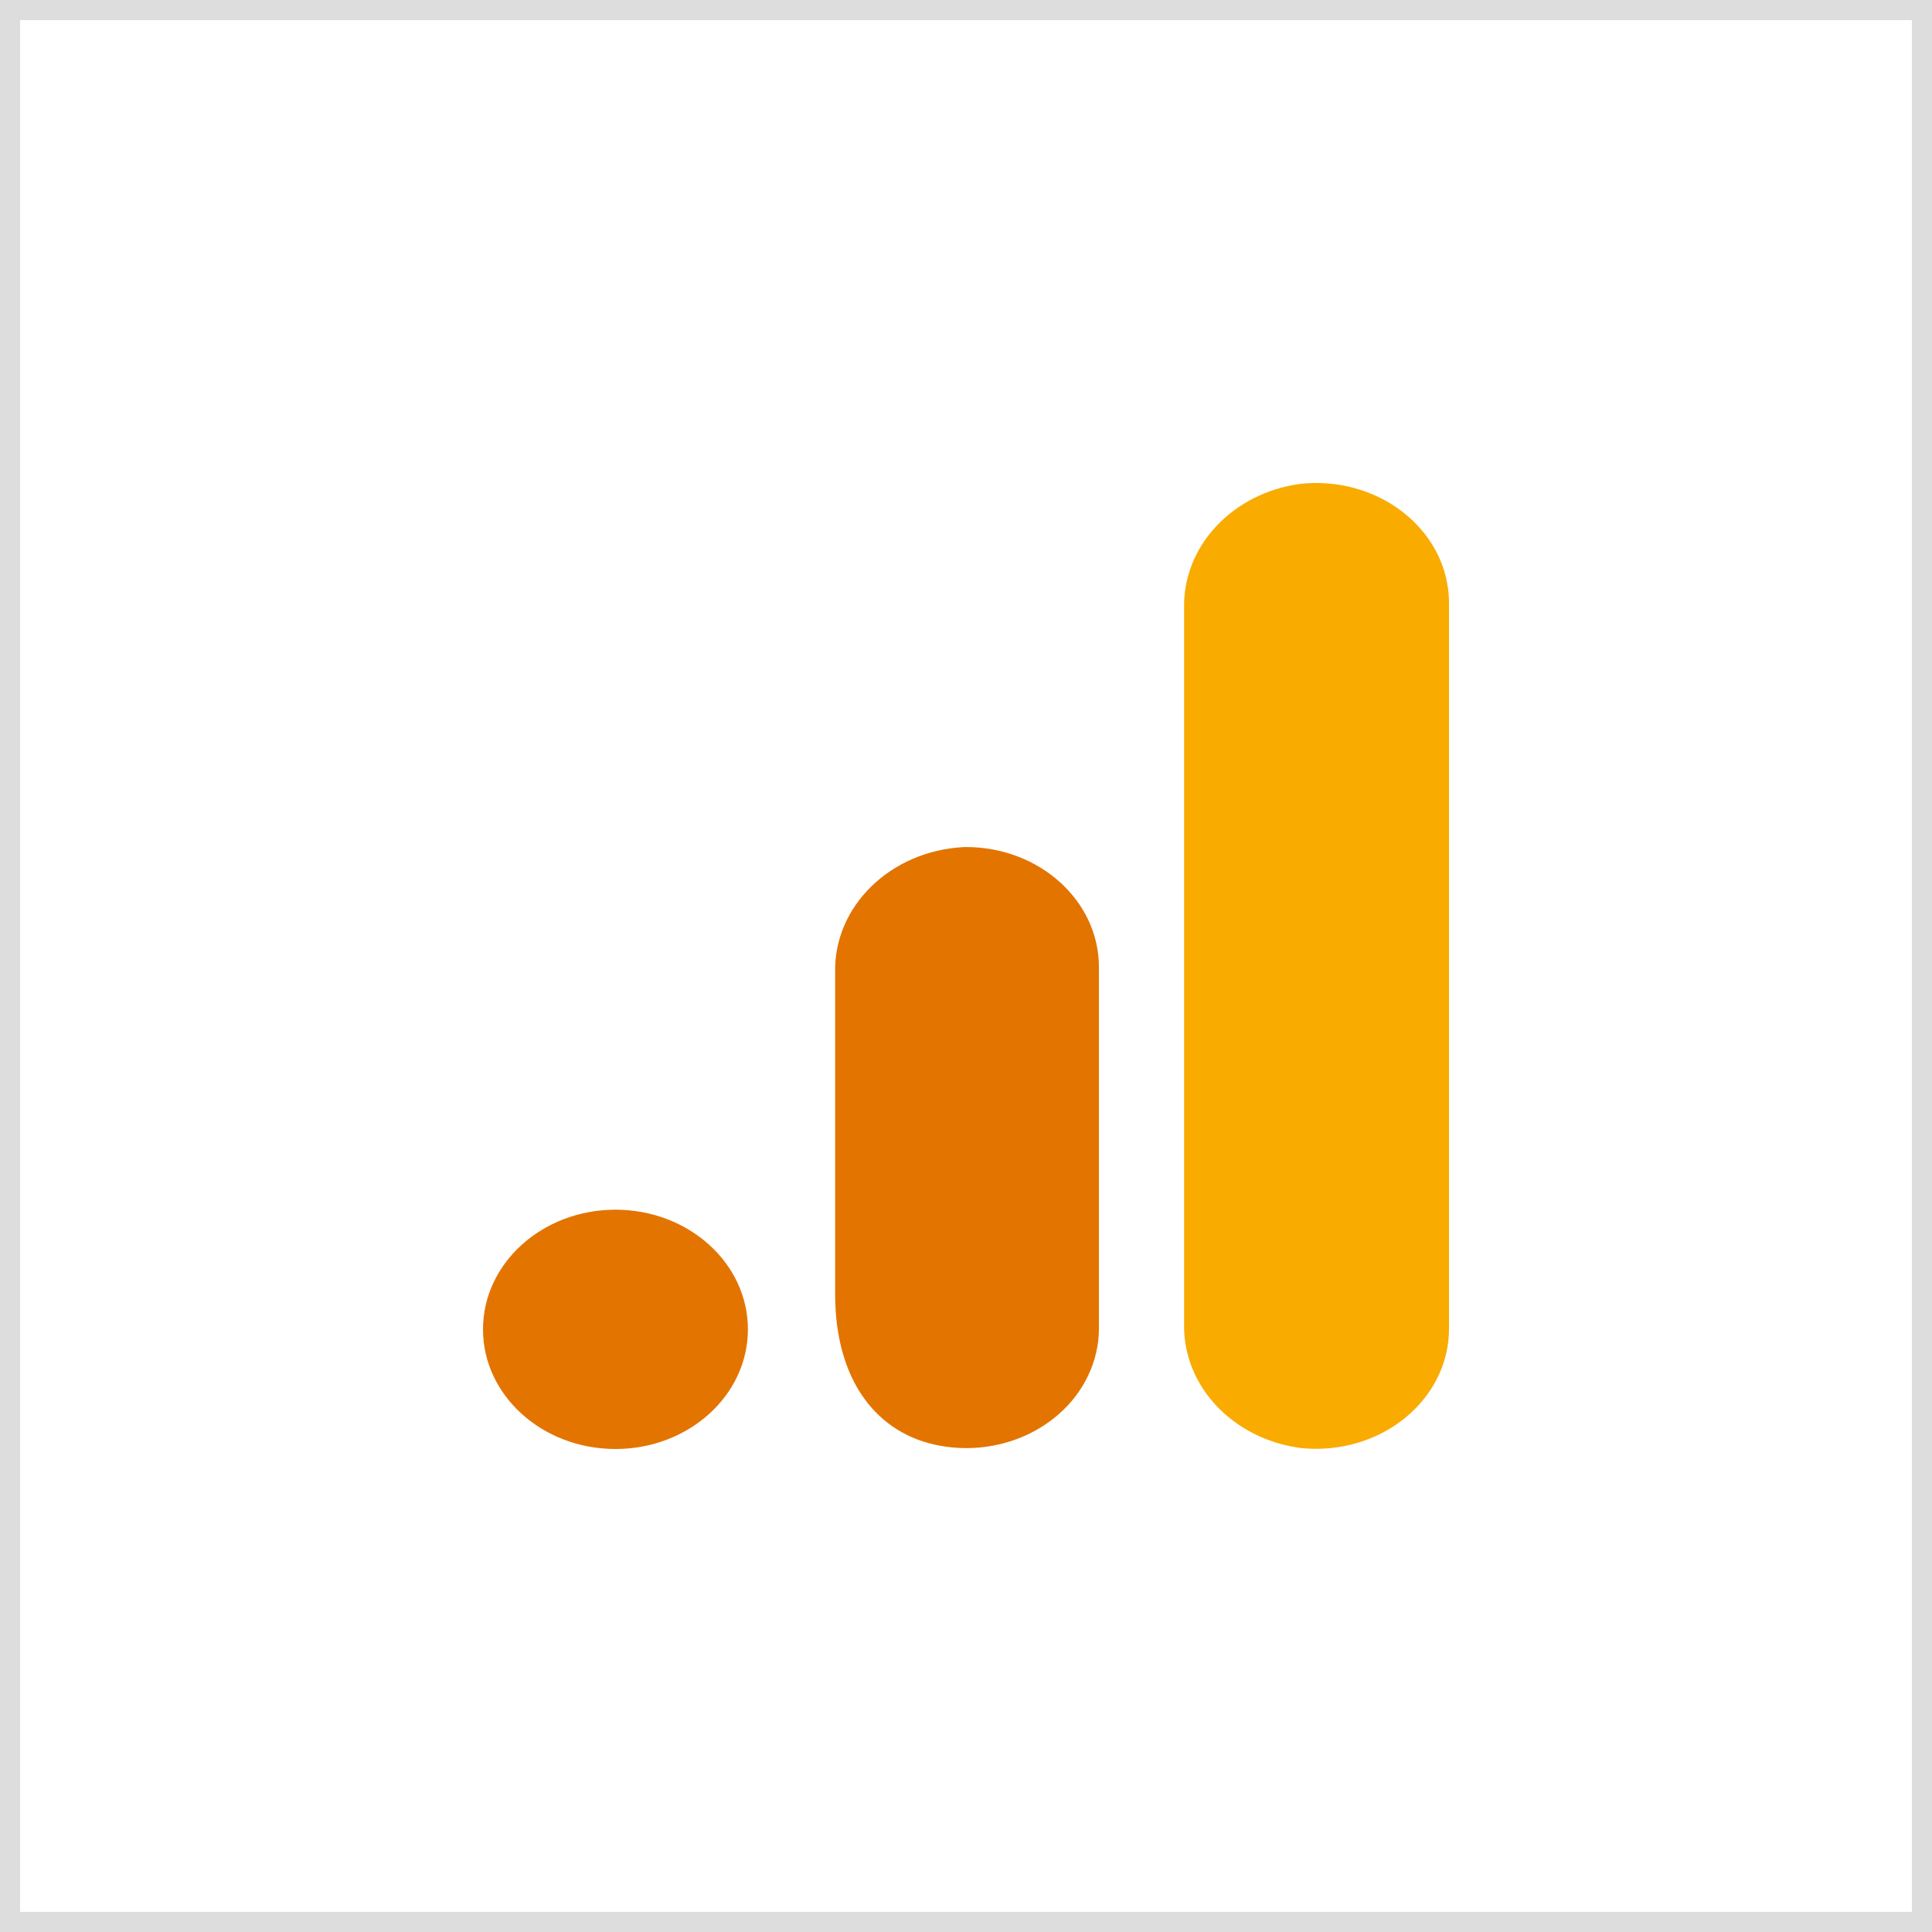 <svg width="96" height="96" viewBox="0 0 96 96" fill="none" xmlns="http://www.w3.org/2000/svg">
<rect x="0" y="0" width="96" height="96" fill="#333333" stroke="none"/>
<rect x="0.5" y="0.5" width="95" height="95" fill="white"/>
<rect x="0.5" y="0.5" width="95" height="95" stroke="#DDDDDD"/>
<path fill-rule="evenodd" clip-rule="evenodd" d="M72 65.993C72.02 69.289 69.077 71.972 65.431 71.99C65.16 71.992 64.887 71.978 64.618 71.948C61.234 71.496 58.756 68.837 58.838 65.748V30.241C58.758 27.149 61.243 24.489 64.629 24.041C68.251 23.658 71.532 26 71.956 29.272C71.987 29.513 72.002 29.753 72 29.996V65.993L72 65.993Z" fill="#F9AB00"/>
<path fill-rule="evenodd" clip-rule="evenodd" d="M30.582 60.109C34.217 60.109 37.163 62.771 37.163 66.054C37.163 69.338 34.217 72 30.582 72C26.947 72 24 69.338 24 66.054C24 62.771 26.947 60.109 30.582 60.109ZM47.898 42.091C44.246 42.272 41.413 45.039 41.498 48.342V64.311C41.498 68.645 43.61 71.275 46.703 71.836C50.272 72.49 53.75 70.406 54.474 67.182C54.563 66.787 54.607 66.386 54.605 65.983V48.066C54.611 44.77 51.66 42.095 48.012 42.089C47.975 42.089 47.936 42.089 47.898 42.091V42.091Z" fill="#E37400"/>
</svg>
